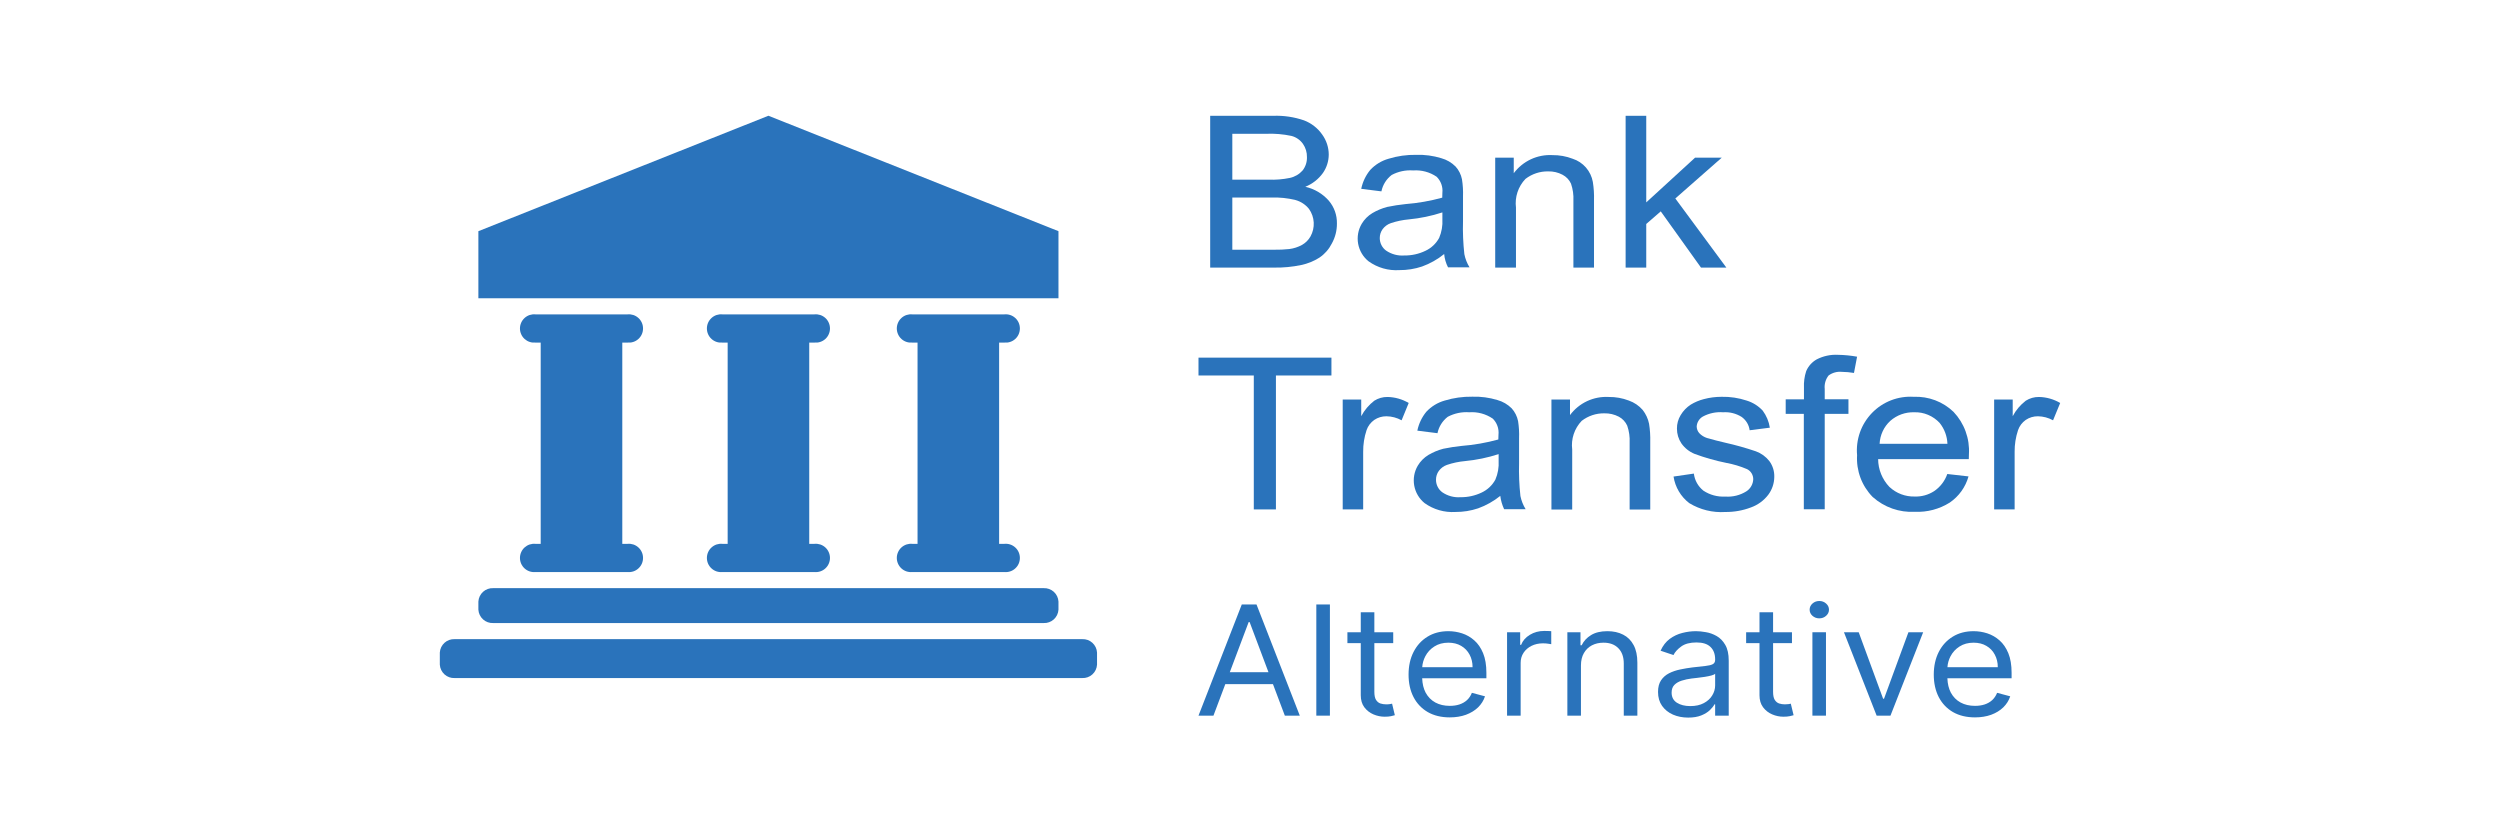 <svg xmlns:xlink="http://www.w3.org/1999/xlink"  xmlns="http://www.w3.org/2000/svg" width="108" height="36" viewBox="0 0 108 36" fill="none"><script xmlns="" id="eppiocemhmnlbhjplcgkofciiegomcon"/><script xmlns=""/><script xmlns=""/>
<path d="M45.726 9.987L33.196 5L20.666 9.987V12.884H45.726V9.987Z" fill="#2A73BB"/>
<path d="M27.108 14.799C27.193 14.807 27.279 14.798 27.36 14.771C27.441 14.745 27.515 14.701 27.578 14.644C27.642 14.587 27.692 14.517 27.727 14.438C27.762 14.36 27.779 14.275 27.779 14.19C27.779 14.104 27.762 14.02 27.727 13.941C27.692 13.863 27.642 13.793 27.578 13.736C27.515 13.678 27.441 13.635 27.36 13.608C27.279 13.582 27.193 13.572 27.108 13.581H23.134C23.049 13.572 22.963 13.582 22.882 13.608C22.801 13.635 22.727 13.678 22.663 13.736C22.6 13.793 22.549 13.863 22.515 13.941C22.48 14.02 22.462 14.104 22.462 14.19C22.462 14.275 22.48 14.36 22.515 14.438C22.549 14.517 22.6 14.587 22.663 14.644C22.727 14.701 22.801 14.745 22.882 14.771C22.963 14.798 23.049 14.807 23.134 14.799H23.358V23.494H23.134C23.049 23.485 22.963 23.495 22.882 23.521C22.801 23.548 22.727 23.592 22.663 23.649C22.6 23.706 22.549 23.776 22.515 23.855C22.48 23.933 22.462 24.017 22.462 24.103C22.462 24.189 22.48 24.273 22.515 24.352C22.549 24.43 22.6 24.5 22.663 24.557C22.727 24.615 22.801 24.658 22.882 24.685C22.963 24.711 23.049 24.721 23.134 24.712H27.108C27.193 24.721 27.279 24.711 27.36 24.685C27.441 24.658 27.515 24.615 27.578 24.557C27.642 24.5 27.692 24.43 27.727 24.352C27.762 24.273 27.779 24.189 27.779 24.103C27.779 24.017 27.762 23.933 27.727 23.855C27.692 23.776 27.642 23.706 27.578 23.649C27.515 23.592 27.441 23.548 27.36 23.521C27.279 23.495 27.193 23.485 27.108 23.494H26.883V14.799H27.108Z" fill="#2A73BB"/>
<path d="M35.183 14.799C35.268 14.807 35.354 14.798 35.435 14.771C35.516 14.745 35.591 14.701 35.654 14.644C35.717 14.587 35.768 14.517 35.802 14.438C35.837 14.36 35.855 14.275 35.855 14.19C35.855 14.104 35.837 14.02 35.802 13.941C35.768 13.863 35.717 13.793 35.654 13.736C35.591 13.678 35.516 13.635 35.435 13.608C35.354 13.582 35.268 13.572 35.183 13.581H31.209C31.124 13.572 31.038 13.582 30.957 13.608C30.876 13.635 30.802 13.678 30.739 13.736C30.675 13.793 30.625 13.863 30.59 13.941C30.555 14.02 30.538 14.104 30.538 14.19C30.538 14.275 30.555 14.36 30.59 14.438C30.625 14.517 30.675 14.587 30.739 14.644C30.802 14.701 30.876 14.745 30.957 14.771C31.038 14.798 31.124 14.807 31.209 14.799H31.435V23.494H31.209C31.124 23.485 31.038 23.495 30.957 23.521C30.876 23.548 30.802 23.592 30.739 23.649C30.675 23.706 30.625 23.776 30.59 23.855C30.555 23.933 30.538 24.017 30.538 24.103C30.538 24.189 30.555 24.273 30.59 24.352C30.625 24.43 30.675 24.5 30.739 24.557C30.802 24.615 30.876 24.658 30.957 24.685C31.038 24.711 31.124 24.721 31.209 24.712H35.183C35.268 24.721 35.354 24.711 35.435 24.685C35.516 24.658 35.591 24.615 35.654 24.557C35.717 24.5 35.768 24.43 35.802 24.352C35.837 24.273 35.855 24.189 35.855 24.103C35.855 24.017 35.837 23.933 35.802 23.855C35.768 23.776 35.717 23.706 35.654 23.649C35.591 23.592 35.516 23.548 35.435 23.521C35.354 23.495 35.268 23.485 35.183 23.494H34.959V14.799H35.183Z" fill="#2A73BB"/>
<path d="M43.388 14.799C43.473 14.807 43.559 14.798 43.639 14.771C43.721 14.745 43.795 14.701 43.858 14.644C43.922 14.587 43.972 14.517 44.007 14.438C44.041 14.36 44.059 14.275 44.059 14.19C44.059 14.104 44.041 14.02 44.007 13.941C43.972 13.863 43.922 13.793 43.858 13.736C43.795 13.678 43.721 13.635 43.639 13.608C43.559 13.582 43.473 13.572 43.388 13.581H39.414C39.329 13.572 39.243 13.582 39.162 13.608C39.081 13.635 39.006 13.678 38.943 13.736C38.88 13.793 38.829 13.863 38.795 13.941C38.76 14.02 38.742 14.104 38.742 14.19C38.742 14.275 38.76 14.36 38.795 14.438C38.829 14.517 38.88 14.587 38.943 14.644C39.006 14.701 39.081 14.745 39.162 14.771C39.243 14.798 39.329 14.807 39.414 14.799H39.638V23.494H39.414C39.329 23.485 39.243 23.495 39.162 23.521C39.081 23.548 39.006 23.592 38.943 23.649C38.88 23.706 38.829 23.776 38.795 23.855C38.76 23.933 38.742 24.017 38.742 24.103C38.742 24.189 38.76 24.273 38.795 24.352C38.829 24.43 38.88 24.5 38.943 24.557C39.006 24.615 39.081 24.658 39.162 24.685C39.243 24.711 39.329 24.721 39.414 24.712H43.388C43.473 24.721 43.559 24.711 43.639 24.685C43.721 24.658 43.795 24.615 43.858 24.557C43.922 24.5 43.972 24.43 44.007 24.352C44.041 24.273 44.059 24.189 44.059 24.103C44.059 24.017 44.041 23.933 44.007 23.855C43.972 23.776 43.922 23.706 43.858 23.649C43.795 23.592 43.721 23.548 43.639 23.521C43.559 23.495 43.473 23.485 43.388 23.494H43.162V14.799H43.388Z" fill="#2A73BB"/>
<path d="M45.085 26.916C45.247 26.923 45.404 26.867 45.524 26.758C45.644 26.65 45.717 26.498 45.726 26.337V25.988C45.717 25.826 45.645 25.675 45.525 25.566C45.405 25.458 45.248 25.401 45.087 25.408H21.306C21.145 25.401 20.987 25.458 20.868 25.566C20.748 25.675 20.675 25.826 20.666 25.988V26.337C20.675 26.498 20.748 26.649 20.868 26.758C20.987 26.866 21.145 26.923 21.306 26.916H45.085Z" fill="#2A73BB"/>
<path d="M46.753 27.611H19.641C19.48 27.604 19.322 27.66 19.202 27.769C19.082 27.877 19.01 28.029 19 28.19V28.713C19.01 28.874 19.082 29.025 19.202 29.134C19.322 29.242 19.479 29.299 19.64 29.292H46.753C46.914 29.299 47.071 29.243 47.191 29.134C47.311 29.026 47.383 28.874 47.392 28.713V28.19C47.383 28.029 47.311 27.877 47.191 27.769C47.071 27.66 46.914 27.604 46.753 27.611Z" fill="#2A73BB"/>
<path fill-rule="evenodd" clip-rule="evenodd" d="M57.402 8.667C57.135 8.366 56.781 8.157 56.389 8.069C56.694 7.947 56.959 7.74 57.151 7.472C57.313 7.239 57.4 6.963 57.402 6.679C57.401 6.368 57.302 6.065 57.12 5.814C56.925 5.534 56.65 5.32 56.331 5.199C55.903 5.052 55.451 4.986 54.999 5.003H52.28V11.56H55.043C55.434 11.567 55.826 11.53 56.209 11.449C56.492 11.391 56.762 11.281 57.005 11.125C57.231 10.971 57.414 10.761 57.537 10.516C57.682 10.254 57.757 9.958 57.755 9.658C57.763 9.296 57.638 8.943 57.402 8.667ZM53.236 5.78H54.691C55.061 5.764 55.431 5.795 55.793 5.872C55.992 5.924 56.167 6.045 56.287 6.214C56.404 6.382 56.465 6.583 56.46 6.788C56.467 6.996 56.401 7.199 56.273 7.363C56.129 7.527 55.936 7.64 55.722 7.686C55.421 7.748 55.114 7.773 54.807 7.762H53.236V5.78ZM56.613 10.215C56.527 10.367 56.401 10.494 56.248 10.58C56.077 10.674 55.89 10.734 55.696 10.759C55.48 10.782 55.262 10.791 55.044 10.788H53.236V8.534H54.915C55.27 8.52 55.627 8.557 55.972 8.643C56.2 8.708 56.401 8.841 56.549 9.026C56.671 9.198 56.742 9.401 56.753 9.611C56.764 9.822 56.716 10.031 56.613 10.215Z" fill="#2A73BB"/>
<path fill-rule="evenodd" clip-rule="evenodd" d="M63.26 10.979C63.208 10.508 63.188 10.034 63.202 9.56V8.487C63.211 8.239 63.196 7.99 63.157 7.744C63.116 7.539 63.021 7.349 62.881 7.194C62.71 7.023 62.499 6.899 62.266 6.835C61.914 6.726 61.546 6.677 61.177 6.689C60.774 6.682 60.371 6.739 59.985 6.858C59.684 6.943 59.411 7.11 59.196 7.339C59.001 7.575 58.867 7.856 58.805 8.157L59.677 8.267C59.735 7.985 59.892 7.734 60.12 7.559C60.404 7.407 60.726 7.339 61.048 7.363C61.407 7.337 61.764 7.432 62.062 7.635C62.153 7.724 62.222 7.833 62.266 7.953C62.309 8.074 62.325 8.202 62.311 8.33C62.311 8.359 62.311 8.429 62.305 8.539C61.785 8.682 61.253 8.775 60.715 8.817C60.451 8.844 60.188 8.885 59.928 8.939C59.703 8.998 59.487 9.087 59.287 9.206C59.097 9.32 58.938 9.479 58.825 9.67C58.672 9.93 58.618 10.236 58.672 10.533C58.727 10.83 58.885 11.098 59.12 11.287C59.507 11.565 59.977 11.7 60.452 11.669C60.785 11.671 61.117 11.619 61.433 11.513C61.779 11.388 62.102 11.206 62.388 10.974C62.406 11.175 62.463 11.37 62.555 11.549H63.484C63.376 11.374 63.3 11.181 63.26 10.979ZM62.311 9.472C62.328 9.748 62.279 10.024 62.171 10.278C62.038 10.522 61.832 10.717 61.581 10.834C61.296 10.972 60.982 11.041 60.665 11.037C60.385 11.058 60.107 10.982 59.875 10.823C59.791 10.761 59.723 10.679 59.677 10.586C59.63 10.492 59.606 10.389 59.606 10.284C59.605 10.147 59.648 10.012 59.728 9.901C59.817 9.781 59.94 9.69 60.081 9.641C60.332 9.556 60.592 9.502 60.856 9.478C61.351 9.431 61.839 9.33 62.311 9.176V9.472Z" fill="#2A73BB"/>
<path d="M67.868 7.936C67.949 8.172 67.984 8.422 67.971 8.672V11.56H68.861V8.643C68.869 8.382 68.852 8.12 68.811 7.861C68.77 7.63 68.667 7.415 68.514 7.238C68.36 7.061 68.162 6.93 67.939 6.858C67.661 6.751 67.365 6.698 67.067 6.701C66.746 6.683 66.425 6.745 66.133 6.881C65.841 7.018 65.587 7.225 65.394 7.483V6.811H64.593V11.559H65.49V8.969C65.462 8.745 65.484 8.517 65.555 8.303C65.626 8.088 65.744 7.892 65.9 7.729C66.181 7.512 66.527 7.397 66.882 7.404C67.097 7.398 67.311 7.448 67.502 7.549C67.664 7.634 67.793 7.77 67.869 7.937L67.868 7.936Z" fill="#2A73BB"/>
<path d="M74.579 11.56L72.374 8.574L74.38 6.811H73.227L71.118 8.743V5.003H70.227V11.56H71.118V9.676L71.745 9.131L73.483 11.56H74.579Z" fill="#2A73BB"/>
<path d="M51.775 16.221H54.164V22.007H55.12V16.221H57.518V15.45H51.775V16.221Z" fill="#2A73BB"/>
<path d="M59.369 17.311C59.136 17.49 58.943 17.718 58.805 17.979V17.259H58.005V22.007H58.889V19.52C58.886 19.201 58.936 18.883 59.036 18.581C59.098 18.402 59.215 18.248 59.369 18.14C59.525 18.035 59.708 17.981 59.895 17.983C60.124 17.986 60.348 18.046 60.549 18.157L60.856 17.409C60.578 17.245 60.263 17.155 59.94 17.149C59.738 17.146 59.54 17.203 59.369 17.311Z" fill="#2A73BB"/>
<path fill-rule="evenodd" clip-rule="evenodd" d="M65.682 21.428C65.63 20.956 65.611 20.482 65.624 20.007V18.934C65.634 18.686 65.619 18.437 65.581 18.191C65.54 17.986 65.444 17.796 65.305 17.641C65.134 17.47 64.922 17.346 64.69 17.282C64.337 17.174 63.969 17.125 63.6 17.137C63.196 17.131 62.794 17.187 62.408 17.305C62.106 17.391 61.834 17.557 61.619 17.786C61.424 18.023 61.29 18.304 61.229 18.604L62.099 18.714C62.157 18.432 62.315 18.181 62.542 18.006C62.827 17.855 63.149 17.786 63.471 17.81C63.829 17.784 64.186 17.88 64.484 18.082C64.576 18.171 64.646 18.28 64.689 18.401C64.733 18.522 64.748 18.651 64.735 18.778C64.735 18.807 64.735 18.876 64.728 18.986C64.208 19.129 63.675 19.222 63.138 19.264C62.873 19.291 62.611 19.332 62.35 19.386C62.125 19.445 61.909 19.535 61.709 19.653C61.52 19.767 61.361 19.927 61.248 20.117C61.095 20.377 61.041 20.683 61.095 20.98C61.149 21.277 61.308 21.545 61.542 21.734C61.929 22.012 62.401 22.147 62.876 22.117C63.209 22.119 63.54 22.066 63.856 21.96C64.202 21.835 64.525 21.653 64.812 21.422C64.837 21.62 64.893 21.814 64.977 21.996H65.907C65.799 21.821 65.723 21.629 65.682 21.428ZM64.741 19.914C64.757 20.19 64.709 20.466 64.6 20.72C64.467 20.964 64.261 21.159 64.01 21.277C63.724 21.414 63.411 21.484 63.094 21.479C62.815 21.5 62.536 21.424 62.305 21.265C62.221 21.203 62.153 21.122 62.106 21.028C62.059 20.935 62.035 20.831 62.035 20.726C62.034 20.589 62.076 20.454 62.157 20.343C62.246 20.223 62.368 20.132 62.51 20.083C62.761 19.998 63.022 19.943 63.286 19.919C63.781 19.872 64.269 19.771 64.741 19.618V19.914Z" fill="#2A73BB"/>
<path d="M70.964 17.71C70.804 17.525 70.598 17.386 70.368 17.305C70.09 17.198 69.794 17.145 69.496 17.149C69.174 17.131 68.854 17.193 68.562 17.329C68.27 17.466 68.016 17.673 67.824 17.932V17.259H67.022V22.013H67.919V19.422C67.891 19.197 67.913 18.969 67.984 18.755C68.055 18.54 68.173 18.344 68.329 18.181C68.61 17.964 68.956 17.849 69.31 17.856C69.527 17.851 69.741 17.901 69.933 18.001C70.093 18.086 70.221 18.223 70.296 18.389C70.378 18.626 70.413 18.876 70.4 19.126V22.013H71.291V19.092C71.298 18.83 71.281 18.567 71.24 18.308C71.196 18.09 71.101 17.885 70.964 17.71Z" fill="#2A73BB"/>
<path d="M75.854 19.497C75.421 19.35 74.98 19.226 74.534 19.126C74.27 19.065 74.007 18.998 73.746 18.923C73.616 18.882 73.499 18.809 73.406 18.709C73.337 18.63 73.299 18.529 73.297 18.424C73.302 18.337 73.329 18.252 73.375 18.177C73.421 18.102 73.485 18.04 73.561 17.996C73.83 17.851 74.134 17.787 74.439 17.81C74.72 17.791 75 17.861 75.239 18.011C75.333 18.078 75.412 18.164 75.472 18.263C75.532 18.362 75.57 18.472 75.585 18.587L76.457 18.476C76.416 18.209 76.31 17.956 76.149 17.739C75.961 17.536 75.722 17.386 75.457 17.305C75.108 17.189 74.741 17.134 74.374 17.142C74.114 17.142 73.855 17.175 73.605 17.242C73.406 17.293 73.216 17.373 73.04 17.48C72.862 17.595 72.714 17.75 72.605 17.932C72.497 18.108 72.441 18.311 72.444 18.517C72.443 18.745 72.51 18.967 72.637 19.155C72.78 19.358 72.978 19.515 73.207 19.608C73.649 19.772 74.103 19.901 74.566 19.995C74.878 20.051 75.184 20.143 75.476 20.268C75.555 20.308 75.621 20.37 75.668 20.445C75.714 20.521 75.739 20.607 75.74 20.696C75.737 20.802 75.709 20.905 75.657 20.997C75.606 21.09 75.532 21.168 75.444 21.225C75.172 21.396 74.854 21.475 74.534 21.452C74.199 21.471 73.866 21.382 73.586 21.196C73.358 21.014 73.21 20.75 73.175 20.459L72.297 20.587C72.367 21.043 72.61 21.455 72.976 21.735C73.444 22.02 73.988 22.154 74.534 22.118C74.913 22.122 75.289 22.055 75.643 21.92C75.941 21.813 76.201 21.622 76.392 21.37C76.555 21.15 76.645 20.884 76.649 20.61C76.658 20.363 76.584 20.12 76.437 19.92C76.286 19.727 76.084 19.581 75.854 19.497Z" fill="#2A73BB"/>
<path d="M78.995 16.221C79.159 16.1 79.362 16.044 79.565 16.064C79.741 16.066 79.918 16.082 80.092 16.111L80.226 15.409C79.951 15.359 79.671 15.332 79.392 15.328C79.076 15.312 78.763 15.381 78.482 15.525C78.278 15.64 78.118 15.819 78.027 16.035C77.952 16.265 77.92 16.507 77.931 16.748V17.252H77.142V17.879H77.925V22.001H78.828V17.879H79.853V17.247H78.828V16.806C78.805 16.596 78.865 16.386 78.995 16.221Z" fill="#2A73BB"/>
<path fill-rule="evenodd" clip-rule="evenodd" d="M85.058 19.618C85.078 19.284 85.029 18.95 84.914 18.636C84.8 18.322 84.622 18.034 84.392 17.792C84.164 17.573 83.894 17.403 83.599 17.291C83.303 17.18 82.989 17.129 82.674 17.142C82.341 17.121 82.007 17.172 81.696 17.292C81.385 17.412 81.104 17.598 80.871 17.838C80.639 18.078 80.46 18.365 80.349 18.68C80.238 18.996 80.196 19.331 80.226 19.665C80.206 19.996 80.255 20.327 80.371 20.638C80.487 20.949 80.667 21.232 80.898 21.468C81.399 21.916 82.055 22.147 82.725 22.11C83.255 22.133 83.78 21.994 84.23 21.711C84.624 21.442 84.911 21.042 85.04 20.581L84.123 20.477C84.017 20.78 83.817 21.04 83.552 21.219C83.304 21.379 83.013 21.46 82.719 21.45C82.313 21.462 81.918 21.312 81.622 21.034C81.313 20.711 81.138 20.281 81.135 19.834H85.052C85.058 19.74 85.058 19.663 85.058 19.618ZM81.199 19.172C81.208 18.985 81.253 18.801 81.332 18.631C81.411 18.46 81.523 18.308 81.661 18.181C81.946 17.931 82.315 17.798 82.694 17.81C82.9 17.803 83.104 17.841 83.294 17.921C83.484 18.001 83.655 18.121 83.795 18.273C84 18.529 84.117 18.844 84.129 19.172H81.199Z" fill="#2A73BB"/>
<path d="M87.513 17.311C87.28 17.49 87.087 17.718 86.949 17.979V17.259H86.147V22.007H87.032V19.52C87.029 19.201 87.079 18.883 87.18 18.581C87.242 18.402 87.359 18.248 87.513 18.14C87.669 18.035 87.852 17.981 88.039 17.983C88.267 17.987 88.492 18.046 88.692 18.157L89 17.409C88.722 17.245 88.407 17.155 88.084 17.149C87.882 17.146 87.684 17.203 87.513 17.311Z" fill="#2A73BB"/>
<path d="M78.296 27.313V30.916H78.882V27.313H78.296Z" fill="#2A73BB"/>
<path d="M78.298 26.603C78.381 26.676 78.48 26.713 78.594 26.713C78.708 26.713 78.806 26.676 78.888 26.603C78.97 26.529 79.012 26.441 79.012 26.338C79.012 26.235 78.97 26.146 78.888 26.073C78.806 25.999 78.708 25.963 78.594 25.963C78.48 25.963 78.381 25.999 78.298 26.073C78.217 26.146 78.176 26.235 78.176 26.338C78.176 26.441 78.217 26.529 78.298 26.603Z" fill="#2A73BB"/>
<path fill-rule="evenodd" clip-rule="evenodd" d="M52.421 30.916H51.775L53.645 26.113H54.281L56.151 30.916H55.505L54.992 29.555H52.933L52.421 30.916ZM53.983 26.872L54.798 29.039H53.127L53.943 26.872H53.983Z" fill="#2A73BB"/>
<path d="M57.452 26.113V30.916H56.865V26.113H57.452Z" fill="#2A73BB"/>
<path d="M60.187 27.782V27.313H59.372V26.45H58.785V27.313H58.208V27.782H58.785V30.034C58.785 30.243 58.836 30.417 58.939 30.554C59.044 30.692 59.175 30.794 59.332 30.861C59.491 30.929 59.654 30.962 59.819 30.962C59.929 30.962 60.019 30.954 60.09 30.939C60.162 30.925 60.217 30.911 60.257 30.897L60.138 30.399L60.038 30.418C59.997 30.425 59.944 30.428 59.879 30.428C59.793 30.428 59.711 30.415 59.633 30.39C59.557 30.364 59.494 30.312 59.444 30.235C59.396 30.157 59.372 30.04 59.372 29.884V27.782H60.187Z" fill="#2A73BB"/>
<path fill-rule="evenodd" clip-rule="evenodd" d="M62.63 30.991C62.263 30.991 61.945 30.914 61.678 30.761C61.413 30.606 61.208 30.39 61.064 30.113C60.921 29.835 60.85 29.512 60.85 29.143C60.85 28.774 60.921 28.448 61.064 28.167C61.208 27.884 61.409 27.664 61.666 27.506C61.924 27.346 62.226 27.267 62.571 27.267C62.77 27.267 62.966 27.298 63.16 27.36C63.354 27.423 63.531 27.524 63.69 27.665C63.849 27.804 63.976 27.989 64.07 28.219C64.165 28.448 64.212 28.731 64.212 29.067V29.302H61.438C61.447 29.542 61.496 29.747 61.586 29.919C61.687 30.106 61.827 30.25 62.006 30.348C62.185 30.445 62.394 30.493 62.63 30.493C62.785 30.493 62.924 30.473 63.048 30.432C63.174 30.39 63.283 30.328 63.374 30.245C63.465 30.16 63.536 30.056 63.585 29.93L64.152 30.081C64.093 30.262 63.992 30.421 63.852 30.559C63.711 30.695 63.536 30.801 63.329 30.878C63.122 30.953 62.889 30.991 62.63 30.991ZM61.574 28.35C61.496 28.499 61.451 28.657 61.44 28.824H63.615C63.615 28.62 63.572 28.439 63.486 28.28C63.401 28.12 63.28 27.994 63.123 27.902C62.967 27.81 62.783 27.764 62.571 27.764C62.337 27.764 62.135 27.818 61.964 27.928C61.795 28.036 61.665 28.176 61.574 28.35Z" fill="#2A73BB"/>
<path d="M65.105 27.313V30.916H65.692V28.636C65.692 28.473 65.733 28.329 65.816 28.202C65.9 28.074 66.015 27.974 66.159 27.902C66.305 27.829 66.471 27.792 66.656 27.792C66.734 27.792 66.808 27.797 66.878 27.808C66.949 27.818 66.995 27.825 67.014 27.829V27.267C66.981 27.263 66.932 27.261 66.868 27.259C66.803 27.258 66.749 27.257 66.706 27.257C66.477 27.257 66.272 27.313 66.089 27.424C65.907 27.535 65.781 27.679 65.712 27.858H65.672V27.313H65.105Z" fill="#2A73BB"/>
<path d="M68.297 28.749V30.916H67.71V27.313H68.277V27.876H68.327C68.416 27.693 68.552 27.546 68.735 27.435C68.917 27.323 69.152 27.267 69.441 27.267C69.699 27.267 69.926 27.317 70.12 27.417C70.314 27.515 70.464 27.665 70.572 27.867C70.68 28.067 70.734 28.32 70.734 28.627V30.916H70.147V28.664C70.147 28.381 70.069 28.161 69.913 28.003C69.757 27.843 69.544 27.764 69.272 27.764C69.084 27.764 68.917 27.802 68.769 27.879C68.624 27.955 68.508 28.067 68.424 28.214C68.339 28.361 68.297 28.539 68.297 28.749Z" fill="#2A73BB"/>
<path fill-rule="evenodd" clip-rule="evenodd" d="M72.271 30.871C72.468 30.957 72.688 31 72.93 31C73.152 31 73.34 30.969 73.495 30.906C73.649 30.843 73.772 30.768 73.865 30.679C73.958 30.59 74.024 30.506 74.064 30.428H74.094V30.916H74.681V28.542C74.681 28.256 74.631 28.028 74.531 27.858C74.432 27.687 74.307 27.56 74.156 27.475C74.007 27.391 73.852 27.335 73.691 27.309C73.532 27.281 73.391 27.267 73.268 27.267C73.076 27.267 72.88 27.291 72.681 27.342C72.484 27.39 72.302 27.476 72.134 27.599C71.969 27.721 71.836 27.892 71.737 28.111L72.294 28.298C72.358 28.167 72.47 28.044 72.629 27.928C72.788 27.812 73.008 27.754 73.288 27.754C73.558 27.754 73.76 27.818 73.892 27.947C74.027 28.075 74.094 28.255 74.094 28.486V28.505C74.094 28.594 74.06 28.656 73.992 28.692C73.926 28.728 73.82 28.754 73.674 28.77C73.529 28.784 73.341 28.805 73.109 28.833C72.932 28.855 72.755 28.885 72.579 28.922C72.406 28.958 72.246 29.013 72.102 29.086C71.958 29.16 71.843 29.261 71.756 29.391C71.67 29.519 71.627 29.687 71.627 29.893C71.627 30.128 71.685 30.328 71.801 30.493C71.917 30.657 72.074 30.783 72.271 30.871ZM73.606 30.374C73.447 30.46 73.252 30.503 73.02 30.503C72.786 30.503 72.593 30.454 72.44 30.357C72.289 30.259 72.214 30.113 72.214 29.921C72.214 29.78 72.254 29.669 72.333 29.588C72.415 29.505 72.521 29.444 72.652 29.403C72.784 29.361 72.927 29.33 73.079 29.311C73.142 29.304 73.224 29.294 73.326 29.283C73.428 29.271 73.534 29.257 73.641 29.241C73.751 29.224 73.847 29.204 73.93 29.182C74.014 29.159 74.069 29.133 74.094 29.105V29.612C74.094 29.762 74.052 29.905 73.969 30.041C73.888 30.177 73.767 30.288 73.606 30.374Z" fill="#2A73BB"/>
<path d="M77.413 27.313V27.782H76.597V29.884C76.597 30.04 76.621 30.157 76.669 30.235C76.719 30.312 76.782 30.364 76.858 30.39C76.936 30.415 77.018 30.428 77.105 30.428C77.169 30.428 77.222 30.425 77.264 30.418L77.363 30.399L77.483 30.897C77.443 30.911 77.387 30.925 77.316 30.939C77.245 30.954 77.154 30.962 77.045 30.962C76.879 30.962 76.717 30.929 76.558 30.861C76.4 30.794 76.269 30.692 76.165 30.554C76.062 30.417 76.01 30.243 76.01 30.034V27.782H75.433V27.313H76.01V26.45H76.597V27.313H77.413Z" fill="#2A73BB"/>
<path d="M83.081 27.313L81.668 30.916H81.071L79.659 27.313H80.296L81.35 30.184H81.39L82.444 27.313H83.081Z" fill="#2A73BB"/>
<path fill-rule="evenodd" clip-rule="evenodd" d="M84.367 30.761C84.634 30.914 84.952 30.991 85.32 30.991C85.578 30.991 85.811 30.953 86.019 30.878C86.226 30.801 86.4 30.695 86.541 30.559C86.682 30.421 86.782 30.262 86.842 30.081L86.275 29.93C86.225 30.056 86.154 30.16 86.063 30.245C85.972 30.328 85.864 30.39 85.737 30.432C85.613 30.473 85.474 30.493 85.32 30.493C85.083 30.493 84.875 30.445 84.696 30.348C84.517 30.25 84.376 30.106 84.275 29.919C84.185 29.747 84.136 29.542 84.127 29.302H86.901V29.067C86.901 28.731 86.854 28.448 86.76 28.219C86.665 27.989 86.538 27.804 86.379 27.665C86.22 27.524 86.043 27.423 85.849 27.36C85.655 27.298 85.459 27.267 85.26 27.267C84.915 27.267 84.614 27.346 84.355 27.506C84.098 27.664 83.897 27.884 83.753 28.167C83.611 28.448 83.539 28.774 83.539 29.143C83.539 29.512 83.611 29.835 83.753 30.113C83.897 30.39 84.102 30.606 84.367 30.761ZM84.129 28.824C84.14 28.657 84.185 28.499 84.263 28.35C84.354 28.176 84.484 28.036 84.653 27.928C84.824 27.818 85.026 27.764 85.26 27.764C85.472 27.764 85.656 27.81 85.812 27.902C85.97 27.994 86.091 28.12 86.175 28.28C86.261 28.439 86.305 28.62 86.305 28.824H84.129Z" fill="#2A73BB"/>
</svg>